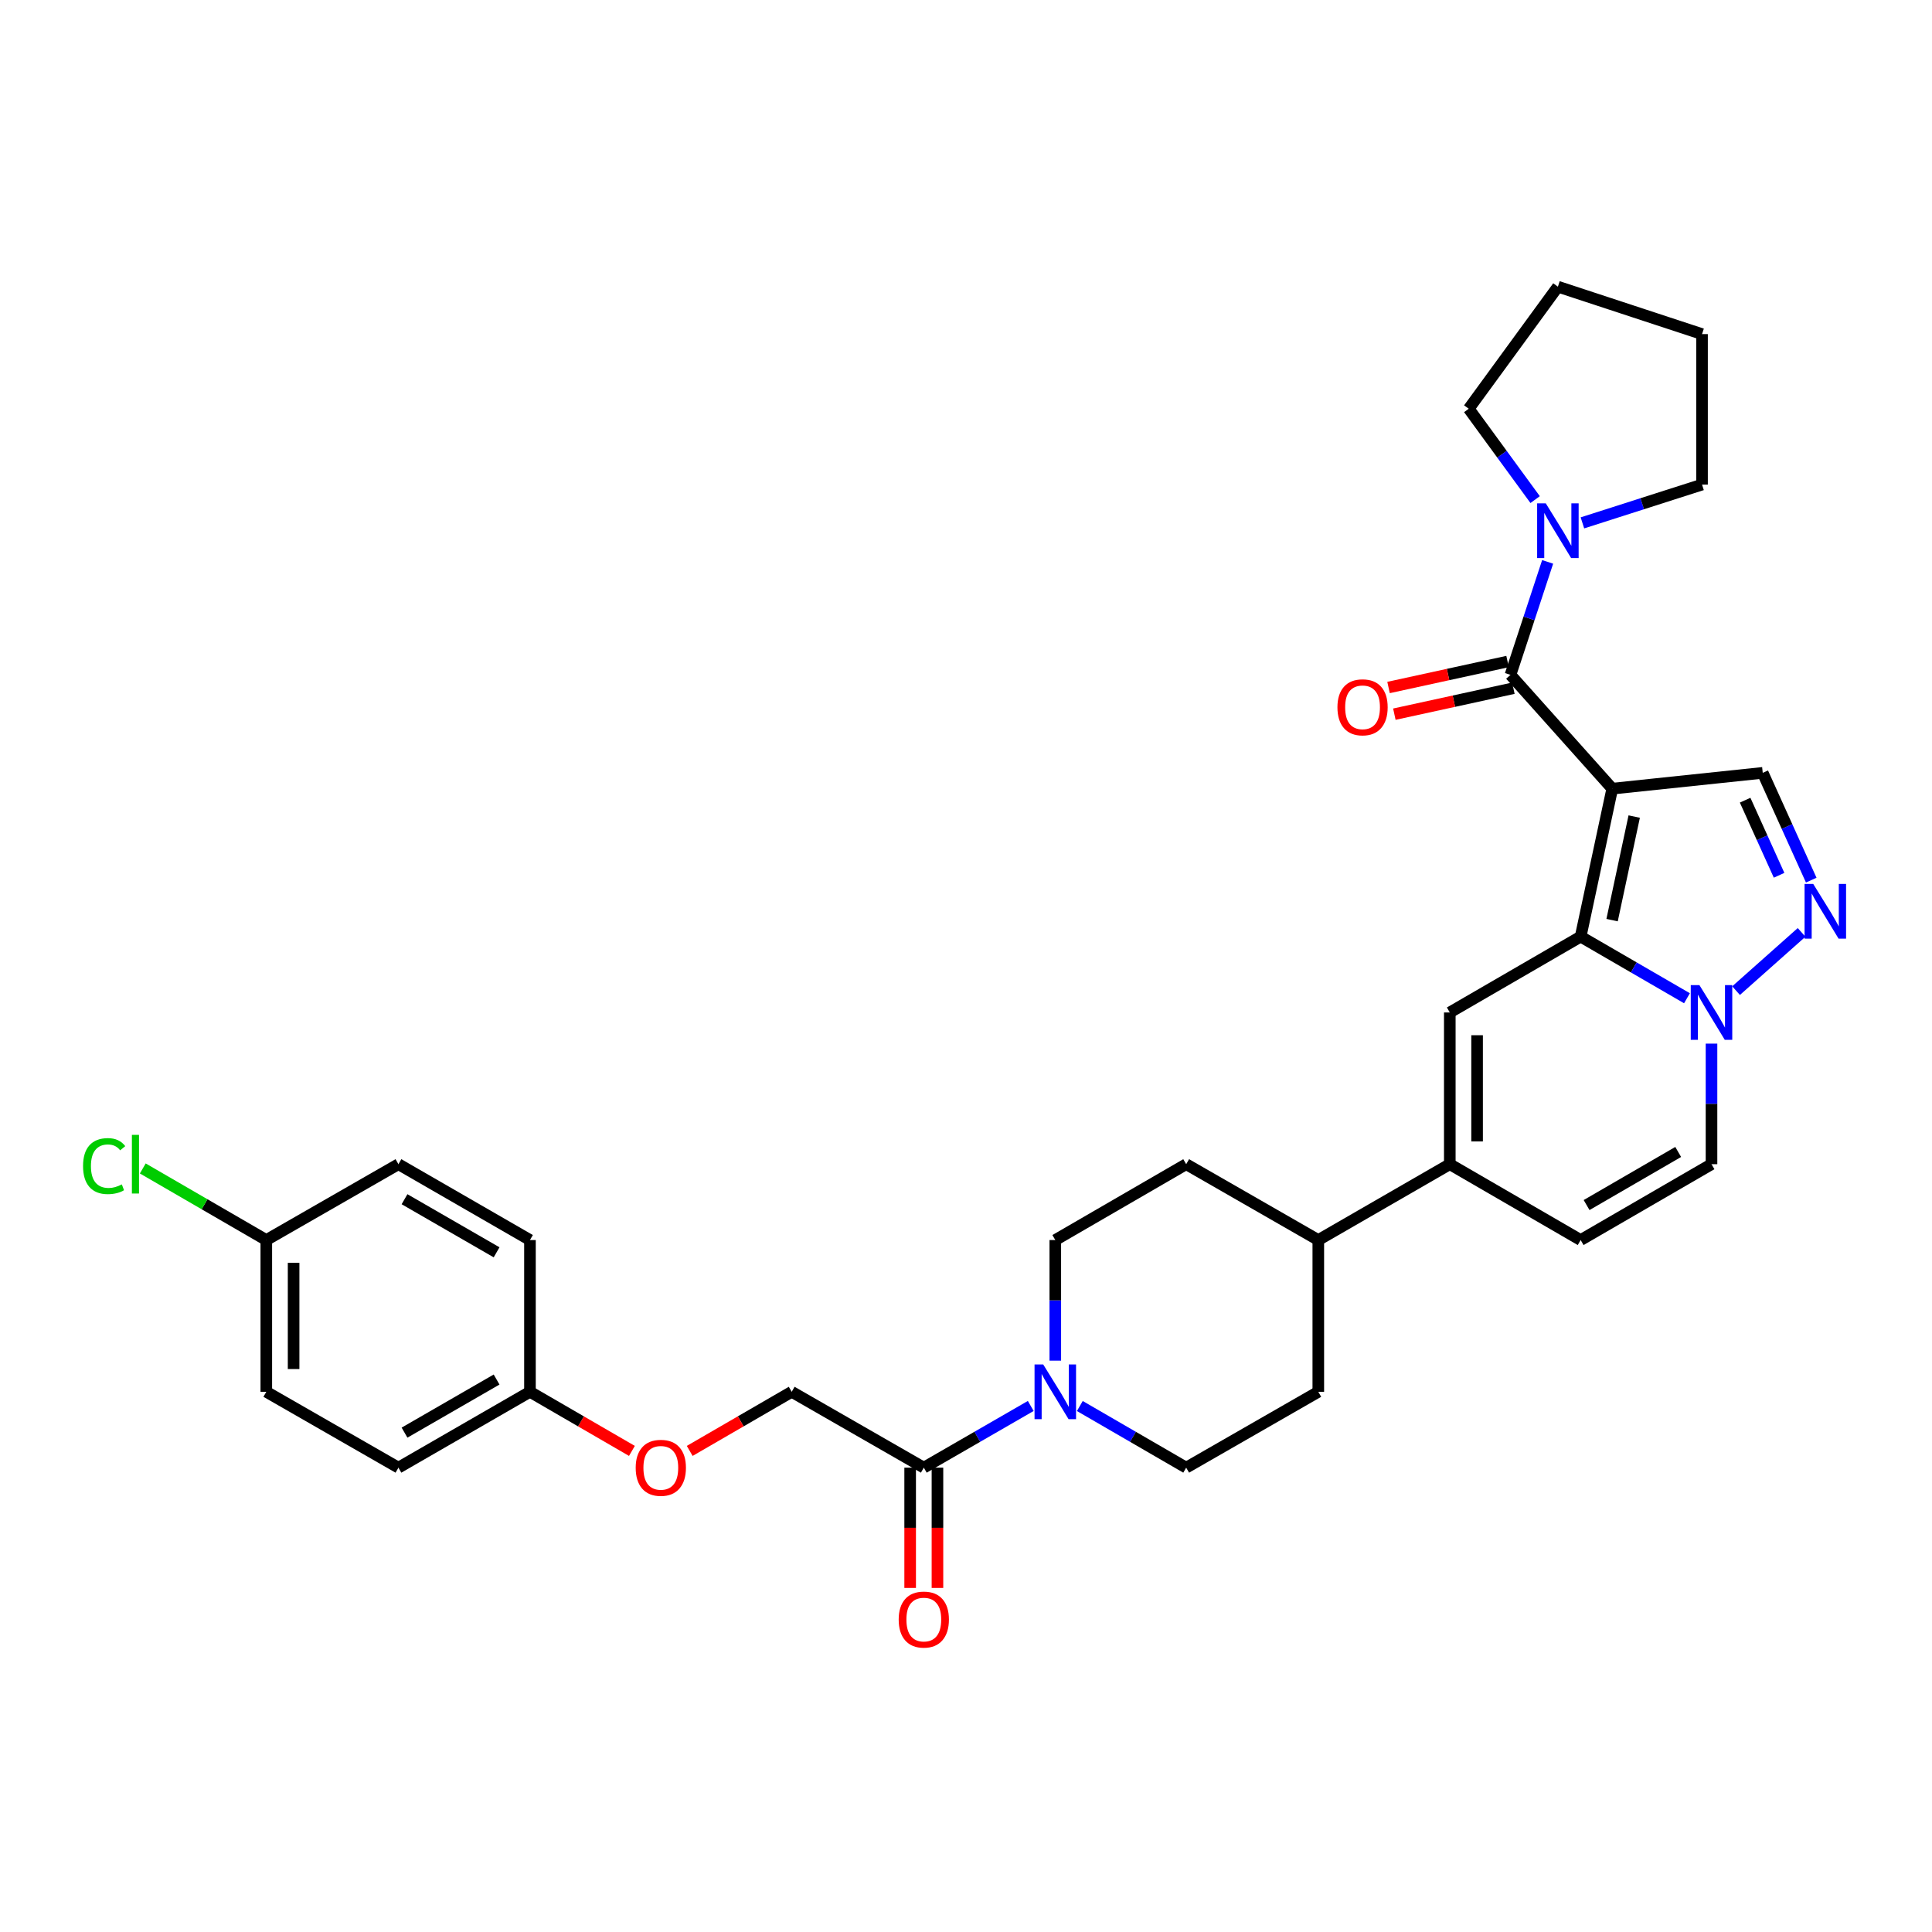 <?xml version='1.0' encoding='iso-8859-1'?>
<svg version='1.1' baseProfile='full'
              xmlns='http://www.w3.org/2000/svg'
                      xmlns:rdkit='http://www.rdkit.org/xml'
                      xmlns:xlink='http://www.w3.org/1999/xlink'
                  xml:space='preserve'
width='1000px' height='1000px' viewBox='0 0 1000 1000'>
<!-- END OF HEADER -->
<rect style='opacity:1.0;fill:#FFFFFF;stroke:none' width='1000' height='1000' x='0' y='0'> </rect>
<path class='bond-0' d='M 834.5,408.213 L 818.142,484.791' style='fill:none;fill-rule:evenodd;stroke:#000000;stroke-width:6px;stroke-linecap:butt;stroke-linejoin:miter;stroke-opacity:1' />
<path class='bond-0' d='M 845.863,422.651 L 834.413,476.255' style='fill:none;fill-rule:evenodd;stroke:#000000;stroke-width:6px;stroke-linecap:butt;stroke-linejoin:miter;stroke-opacity:1' />
<path class='bond-1' d='M 834.5,408.213 L 781.816,349.312' style='fill:none;fill-rule:evenodd;stroke:#000000;stroke-width:6px;stroke-linecap:butt;stroke-linejoin:miter;stroke-opacity:1' />
<path class='bond-5' d='M 834.5,408.213 L 912.388,400.026' style='fill:none;fill-rule:evenodd;stroke:#000000;stroke-width:6px;stroke-linecap:butt;stroke-linejoin:miter;stroke-opacity:1' />
<path class='bond-2' d='M 818.142,484.791 L 845.659,500.741' style='fill:none;fill-rule:evenodd;stroke:#000000;stroke-width:6px;stroke-linecap:butt;stroke-linejoin:miter;stroke-opacity:1' />
<path class='bond-2' d='M 845.659,500.741 L 873.176,516.692' style='fill:none;fill-rule:evenodd;stroke:#0000FF;stroke-width:6px;stroke-linecap:butt;stroke-linejoin:miter;stroke-opacity:1' />
<path class='bond-3' d='M 818.142,484.791 L 750.411,524.053' style='fill:none;fill-rule:evenodd;stroke:#000000;stroke-width:6px;stroke-linecap:butt;stroke-linejoin:miter;stroke-opacity:1' />
<path class='bond-8' d='M 781.816,349.312 L 791.436,320.07' style='fill:none;fill-rule:evenodd;stroke:#000000;stroke-width:6px;stroke-linecap:butt;stroke-linejoin:miter;stroke-opacity:1' />
<path class='bond-8' d='M 791.436,320.07 L 801.056,290.829' style='fill:none;fill-rule:evenodd;stroke:#0000FF;stroke-width:6px;stroke-linecap:butt;stroke-linejoin:miter;stroke-opacity:1' />
<path class='bond-13' d='M 780.31,342.41 L 749.509,349.13' style='fill:none;fill-rule:evenodd;stroke:#000000;stroke-width:6px;stroke-linecap:butt;stroke-linejoin:miter;stroke-opacity:1' />
<path class='bond-13' d='M 749.509,349.13 L 718.708,355.85' style='fill:none;fill-rule:evenodd;stroke:#FF0000;stroke-width:6px;stroke-linecap:butt;stroke-linejoin:miter;stroke-opacity:1' />
<path class='bond-13' d='M 783.322,356.214 L 752.52,362.934' style='fill:none;fill-rule:evenodd;stroke:#000000;stroke-width:6px;stroke-linecap:butt;stroke-linejoin:miter;stroke-opacity:1' />
<path class='bond-13' d='M 752.52,362.934 L 721.719,369.654' style='fill:none;fill-rule:evenodd;stroke:#FF0000;stroke-width:6px;stroke-linecap:butt;stroke-linejoin:miter;stroke-opacity:1' />
<path class='bond-9' d='M 885.874,540.176 L 885.874,571.38' style='fill:none;fill-rule:evenodd;stroke:#0000FF;stroke-width:6px;stroke-linecap:butt;stroke-linejoin:miter;stroke-opacity:1' />
<path class='bond-9' d='M 885.874,571.38 L 885.874,602.584' style='fill:none;fill-rule:evenodd;stroke:#000000;stroke-width:6px;stroke-linecap:butt;stroke-linejoin:miter;stroke-opacity:1' />
<path class='bond-32' d='M 898.584,512.753 L 932.497,482.604' style='fill:none;fill-rule:evenodd;stroke:#0000FF;stroke-width:6px;stroke-linecap:butt;stroke-linejoin:miter;stroke-opacity:1' />
<path class='bond-6' d='M 750.411,524.053 L 750.411,602.584' style='fill:none;fill-rule:evenodd;stroke:#000000;stroke-width:6px;stroke-linecap:butt;stroke-linejoin:miter;stroke-opacity:1' />
<path class='bond-6' d='M 764.54,535.832 L 764.54,590.805' style='fill:none;fill-rule:evenodd;stroke:#000000;stroke-width:6px;stroke-linecap:butt;stroke-linejoin:miter;stroke-opacity:1' />
<path class='bond-4' d='M 937.492,455.556 L 924.94,427.791' style='fill:none;fill-rule:evenodd;stroke:#0000FF;stroke-width:6px;stroke-linecap:butt;stroke-linejoin:miter;stroke-opacity:1' />
<path class='bond-4' d='M 924.94,427.791 L 912.388,400.026' style='fill:none;fill-rule:evenodd;stroke:#000000;stroke-width:6px;stroke-linecap:butt;stroke-linejoin:miter;stroke-opacity:1' />
<path class='bond-4' d='M 920.852,453.047 L 912.066,433.611' style='fill:none;fill-rule:evenodd;stroke:#0000FF;stroke-width:6px;stroke-linecap:butt;stroke-linejoin:miter;stroke-opacity:1' />
<path class='bond-4' d='M 912.066,433.611 L 903.28,414.176' style='fill:none;fill-rule:evenodd;stroke:#000000;stroke-width:6px;stroke-linecap:butt;stroke-linejoin:miter;stroke-opacity:1' />
<path class='bond-11' d='M 750.411,602.584 L 818.142,641.846' style='fill:none;fill-rule:evenodd;stroke:#000000;stroke-width:6px;stroke-linecap:butt;stroke-linejoin:miter;stroke-opacity:1' />
<path class='bond-12' d='M 750.411,602.584 L 682.35,641.846' style='fill:none;fill-rule:evenodd;stroke:#000000;stroke-width:6px;stroke-linecap:butt;stroke-linejoin:miter;stroke-opacity:1' />
<path class='bond-7' d='M 546.22,704.27 L 546.22,673.058' style='fill:none;fill-rule:evenodd;stroke:#0000FF;stroke-width:6px;stroke-linecap:butt;stroke-linejoin:miter;stroke-opacity:1' />
<path class='bond-7' d='M 546.22,673.058 L 546.22,641.846' style='fill:none;fill-rule:evenodd;stroke:#000000;stroke-width:6px;stroke-linecap:butt;stroke-linejoin:miter;stroke-opacity:1' />
<path class='bond-10' d='M 533.516,727.723 L 505.838,743.689' style='fill:none;fill-rule:evenodd;stroke:#0000FF;stroke-width:6px;stroke-linecap:butt;stroke-linejoin:miter;stroke-opacity:1' />
<path class='bond-10' d='M 505.838,743.689 L 478.159,759.656' style='fill:none;fill-rule:evenodd;stroke:#000000;stroke-width:6px;stroke-linecap:butt;stroke-linejoin:miter;stroke-opacity:1' />
<path class='bond-35' d='M 558.918,727.753 L 586.443,743.704' style='fill:none;fill-rule:evenodd;stroke:#0000FF;stroke-width:6px;stroke-linecap:butt;stroke-linejoin:miter;stroke-opacity:1' />
<path class='bond-35' d='M 586.443,743.704 L 613.967,759.656' style='fill:none;fill-rule:evenodd;stroke:#000000;stroke-width:6px;stroke-linecap:butt;stroke-linejoin:miter;stroke-opacity:1' />
<path class='bond-28' d='M 819.059,270.64 L 850.013,260.73' style='fill:none;fill-rule:evenodd;stroke:#0000FF;stroke-width:6px;stroke-linecap:butt;stroke-linejoin:miter;stroke-opacity:1' />
<path class='bond-28' d='M 850.013,260.73 L 880.968,250.82' style='fill:none;fill-rule:evenodd;stroke:#000000;stroke-width:6px;stroke-linecap:butt;stroke-linejoin:miter;stroke-opacity:1' />
<path class='bond-29' d='M 794.585,258.59 L 777.404,235.078' style='fill:none;fill-rule:evenodd;stroke:#0000FF;stroke-width:6px;stroke-linecap:butt;stroke-linejoin:miter;stroke-opacity:1' />
<path class='bond-29' d='M 777.404,235.078 L 760.223,211.566' style='fill:none;fill-rule:evenodd;stroke:#000000;stroke-width:6px;stroke-linecap:butt;stroke-linejoin:miter;stroke-opacity:1' />
<path class='bond-34' d='M 885.874,602.584 L 818.142,641.846' style='fill:none;fill-rule:evenodd;stroke:#000000;stroke-width:6px;stroke-linecap:butt;stroke-linejoin:miter;stroke-opacity:1' />
<path class='bond-34' d='M 868.628,596.25 L 821.216,623.734' style='fill:none;fill-rule:evenodd;stroke:#000000;stroke-width:6px;stroke-linecap:butt;stroke-linejoin:miter;stroke-opacity:1' />
<path class='bond-16' d='M 478.159,759.656 L 409.785,720.394' style='fill:none;fill-rule:evenodd;stroke:#000000;stroke-width:6px;stroke-linecap:butt;stroke-linejoin:miter;stroke-opacity:1' />
<path class='bond-17' d='M 471.095,759.656 L 471.095,790.784' style='fill:none;fill-rule:evenodd;stroke:#000000;stroke-width:6px;stroke-linecap:butt;stroke-linejoin:miter;stroke-opacity:1' />
<path class='bond-17' d='M 471.095,790.784 L 471.095,821.912' style='fill:none;fill-rule:evenodd;stroke:#FF0000;stroke-width:6px;stroke-linecap:butt;stroke-linejoin:miter;stroke-opacity:1' />
<path class='bond-17' d='M 485.224,759.656 L 485.224,790.784' style='fill:none;fill-rule:evenodd;stroke:#000000;stroke-width:6px;stroke-linecap:butt;stroke-linejoin:miter;stroke-opacity:1' />
<path class='bond-17' d='M 485.224,790.784 L 485.224,821.912' style='fill:none;fill-rule:evenodd;stroke:#FF0000;stroke-width:6px;stroke-linecap:butt;stroke-linejoin:miter;stroke-opacity:1' />
<path class='bond-18' d='M 682.35,641.846 L 682.35,720.394' style='fill:none;fill-rule:evenodd;stroke:#000000;stroke-width:6px;stroke-linecap:butt;stroke-linejoin:miter;stroke-opacity:1' />
<path class='bond-19' d='M 682.35,641.846 L 613.967,602.584' style='fill:none;fill-rule:evenodd;stroke:#000000;stroke-width:6px;stroke-linecap:butt;stroke-linejoin:miter;stroke-opacity:1' />
<path class='bond-14' d='M 613.967,759.656 L 682.35,720.394' style='fill:none;fill-rule:evenodd;stroke:#000000;stroke-width:6px;stroke-linecap:butt;stroke-linejoin:miter;stroke-opacity:1' />
<path class='bond-15' d='M 546.22,641.846 L 613.967,602.584' style='fill:none;fill-rule:evenodd;stroke:#000000;stroke-width:6px;stroke-linecap:butt;stroke-linejoin:miter;stroke-opacity:1' />
<path class='bond-20' d='M 409.785,720.394 L 383.39,735.691' style='fill:none;fill-rule:evenodd;stroke:#000000;stroke-width:6px;stroke-linecap:butt;stroke-linejoin:miter;stroke-opacity:1' />
<path class='bond-20' d='M 383.39,735.691 L 356.995,750.987' style='fill:none;fill-rule:evenodd;stroke:#FF0000;stroke-width:6px;stroke-linecap:butt;stroke-linejoin:miter;stroke-opacity:1' />
<path class='bond-21' d='M 327.08,750.986 L 300.693,735.69' style='fill:none;fill-rule:evenodd;stroke:#FF0000;stroke-width:6px;stroke-linecap:butt;stroke-linejoin:miter;stroke-opacity:1' />
<path class='bond-21' d='M 300.693,735.69 L 274.306,720.394' style='fill:none;fill-rule:evenodd;stroke:#000000;stroke-width:6px;stroke-linecap:butt;stroke-linejoin:miter;stroke-opacity:1' />
<path class='bond-24' d='M 274.306,720.394 L 274.306,641.846' style='fill:none;fill-rule:evenodd;stroke:#000000;stroke-width:6px;stroke-linecap:butt;stroke-linejoin:miter;stroke-opacity:1' />
<path class='bond-25' d='M 274.306,720.394 L 206.23,759.656' style='fill:none;fill-rule:evenodd;stroke:#000000;stroke-width:6px;stroke-linecap:butt;stroke-linejoin:miter;stroke-opacity:1' />
<path class='bond-25' d='M 257.036,714.044 L 209.383,741.528' style='fill:none;fill-rule:evenodd;stroke:#000000;stroke-width:6px;stroke-linecap:butt;stroke-linejoin:miter;stroke-opacity:1' />
<path class='bond-22' d='M 137.839,641.846 L 137.839,720.394' style='fill:none;fill-rule:evenodd;stroke:#000000;stroke-width:6px;stroke-linecap:butt;stroke-linejoin:miter;stroke-opacity:1' />
<path class='bond-22' d='M 151.968,653.629 L 151.968,708.612' style='fill:none;fill-rule:evenodd;stroke:#000000;stroke-width:6px;stroke-linecap:butt;stroke-linejoin:miter;stroke-opacity:1' />
<path class='bond-23' d='M 137.839,641.846 L 105.872,623.316' style='fill:none;fill-rule:evenodd;stroke:#000000;stroke-width:6px;stroke-linecap:butt;stroke-linejoin:miter;stroke-opacity:1' />
<path class='bond-23' d='M 105.872,623.316 L 73.905,604.786' style='fill:none;fill-rule:evenodd;stroke:#00CC00;stroke-width:6px;stroke-linecap:butt;stroke-linejoin:miter;stroke-opacity:1' />
<path class='bond-36' d='M 137.839,641.846 L 206.23,602.584' style='fill:none;fill-rule:evenodd;stroke:#000000;stroke-width:6px;stroke-linecap:butt;stroke-linejoin:miter;stroke-opacity:1' />
<path class='bond-26' d='M 274.306,641.846 L 206.23,602.584' style='fill:none;fill-rule:evenodd;stroke:#000000;stroke-width:6px;stroke-linecap:butt;stroke-linejoin:miter;stroke-opacity:1' />
<path class='bond-26' d='M 257.036,648.196 L 209.383,620.713' style='fill:none;fill-rule:evenodd;stroke:#000000;stroke-width:6px;stroke-linecap:butt;stroke-linejoin:miter;stroke-opacity:1' />
<path class='bond-27' d='M 206.23,759.656 L 137.839,720.394' style='fill:none;fill-rule:evenodd;stroke:#000000;stroke-width:6px;stroke-linecap:butt;stroke-linejoin:miter;stroke-opacity:1' />
<path class='bond-30' d='M 880.968,250.82 L 880.968,172.932' style='fill:none;fill-rule:evenodd;stroke:#000000;stroke-width:6px;stroke-linecap:butt;stroke-linejoin:miter;stroke-opacity:1' />
<path class='bond-31' d='M 760.223,211.566 L 806.361,148.387' style='fill:none;fill-rule:evenodd;stroke:#000000;stroke-width:6px;stroke-linecap:butt;stroke-linejoin:miter;stroke-opacity:1' />
<path class='bond-33' d='M 880.968,172.932 L 806.361,148.387' style='fill:none;fill-rule:evenodd;stroke:#000000;stroke-width:6px;stroke-linecap:butt;stroke-linejoin:miter;stroke-opacity:1' />
<path  class='atom-3' d='M 879.614 509.893
L 888.894 524.893
Q 889.814 526.373, 891.294 529.053
Q 892.774 531.733, 892.854 531.893
L 892.854 509.893
L 896.614 509.893
L 896.614 538.213
L 892.734 538.213
L 882.774 521.813
Q 881.614 519.893, 880.374 517.693
Q 879.174 515.493, 878.814 514.813
L 878.814 538.213
L 875.134 538.213
L 875.134 509.893
L 879.614 509.893
' fill='#0000FF'/>
<path  class='atom-5' d='M 938.522 457.522
L 947.802 472.522
Q 948.722 474.002, 950.202 476.682
Q 951.682 479.362, 951.762 479.522
L 951.762 457.522
L 955.522 457.522
L 955.522 485.842
L 951.642 485.842
L 941.682 469.442
Q 940.522 467.522, 939.282 465.322
Q 938.082 463.122, 937.722 462.442
L 937.722 485.842
L 934.042 485.842
L 934.042 457.522
L 938.522 457.522
' fill='#0000FF'/>
<path  class='atom-8' d='M 539.96 706.234
L 549.24 721.234
Q 550.16 722.714, 551.64 725.394
Q 553.12 728.074, 553.2 728.234
L 553.2 706.234
L 556.96 706.234
L 556.96 734.554
L 553.08 734.554
L 543.12 718.154
Q 541.96 716.234, 540.72 714.034
Q 539.52 711.834, 539.16 711.154
L 539.16 734.554
L 535.48 734.554
L 535.48 706.234
L 539.96 706.234
' fill='#0000FF'/>
<path  class='atom-9' d='M 800.101 260.545
L 809.381 275.545
Q 810.301 277.025, 811.781 279.705
Q 813.261 282.385, 813.341 282.545
L 813.341 260.545
L 817.101 260.545
L 817.101 288.865
L 813.221 288.865
L 803.261 272.465
Q 802.101 270.545, 800.861 268.345
Q 799.661 266.145, 799.301 265.465
L 799.301 288.865
L 795.621 288.865
L 795.621 260.545
L 800.101 260.545
' fill='#0000FF'/>
<path  class='atom-14' d='M 692.254 366.095
Q 692.254 359.295, 695.614 355.495
Q 698.974 351.695, 705.254 351.695
Q 711.534 351.695, 714.894 355.495
Q 718.254 359.295, 718.254 366.095
Q 718.254 372.975, 714.854 376.895
Q 711.454 380.775, 705.254 380.775
Q 699.014 380.775, 695.614 376.895
Q 692.254 373.015, 692.254 366.095
M 705.254 377.575
Q 709.574 377.575, 711.894 374.695
Q 714.254 371.775, 714.254 366.095
Q 714.254 360.535, 711.894 357.735
Q 709.574 354.895, 705.254 354.895
Q 700.934 354.895, 698.574 357.695
Q 696.254 360.495, 696.254 366.095
Q 696.254 371.815, 698.574 374.695
Q 700.934 377.575, 705.254 377.575
' fill='#FF0000'/>
<path  class='atom-18' d='M 465.159 838.276
Q 465.159 831.476, 468.519 827.676
Q 471.879 823.876, 478.159 823.876
Q 484.439 823.876, 487.799 827.676
Q 491.159 831.476, 491.159 838.276
Q 491.159 845.156, 487.759 849.076
Q 484.359 852.956, 478.159 852.956
Q 471.919 852.956, 468.519 849.076
Q 465.159 845.196, 465.159 838.276
M 478.159 849.756
Q 482.479 849.756, 484.799 846.876
Q 487.159 843.956, 487.159 838.276
Q 487.159 832.716, 484.799 829.916
Q 482.479 827.076, 478.159 827.076
Q 473.839 827.076, 471.479 829.876
Q 469.159 832.676, 469.159 838.276
Q 469.159 843.996, 471.479 846.876
Q 473.839 849.756, 478.159 849.756
' fill='#FF0000'/>
<path  class='atom-21' d='M 329.038 759.736
Q 329.038 752.936, 332.398 749.136
Q 335.758 745.336, 342.038 745.336
Q 348.318 745.336, 351.678 749.136
Q 355.038 752.936, 355.038 759.736
Q 355.038 766.616, 351.638 770.536
Q 348.238 774.416, 342.038 774.416
Q 335.798 774.416, 332.398 770.536
Q 329.038 766.656, 329.038 759.736
M 342.038 771.216
Q 346.358 771.216, 348.678 768.336
Q 351.038 765.416, 351.038 759.736
Q 351.038 754.176, 348.678 751.376
Q 346.358 748.536, 342.038 748.536
Q 337.718 748.536, 335.358 751.336
Q 333.038 754.136, 333.038 759.736
Q 333.038 765.456, 335.358 768.336
Q 337.718 771.216, 342.038 771.216
' fill='#FF0000'/>
<path  class='atom-24' d='M 42.988 603.564
Q 42.988 596.524, 46.268 592.844
Q 49.588 589.124, 55.868 589.124
Q 61.708 589.124, 64.828 593.244
L 62.188 595.404
Q 59.908 592.404, 55.868 592.404
Q 51.588 592.404, 49.308 595.284
Q 47.068 598.124, 47.068 603.564
Q 47.068 609.164, 49.388 612.044
Q 51.748 614.924, 56.308 614.924
Q 59.428 614.924, 63.068 613.044
L 64.188 616.044
Q 62.708 617.004, 60.468 617.564
Q 58.228 618.124, 55.748 618.124
Q 49.588 618.124, 46.268 614.364
Q 42.988 610.604, 42.988 603.564
' fill='#00CC00'/>
<path  class='atom-24' d='M 68.268 587.404
L 71.948 587.404
L 71.948 617.764
L 68.268 617.764
L 68.268 587.404
' fill='#00CC00'/>
</svg>
